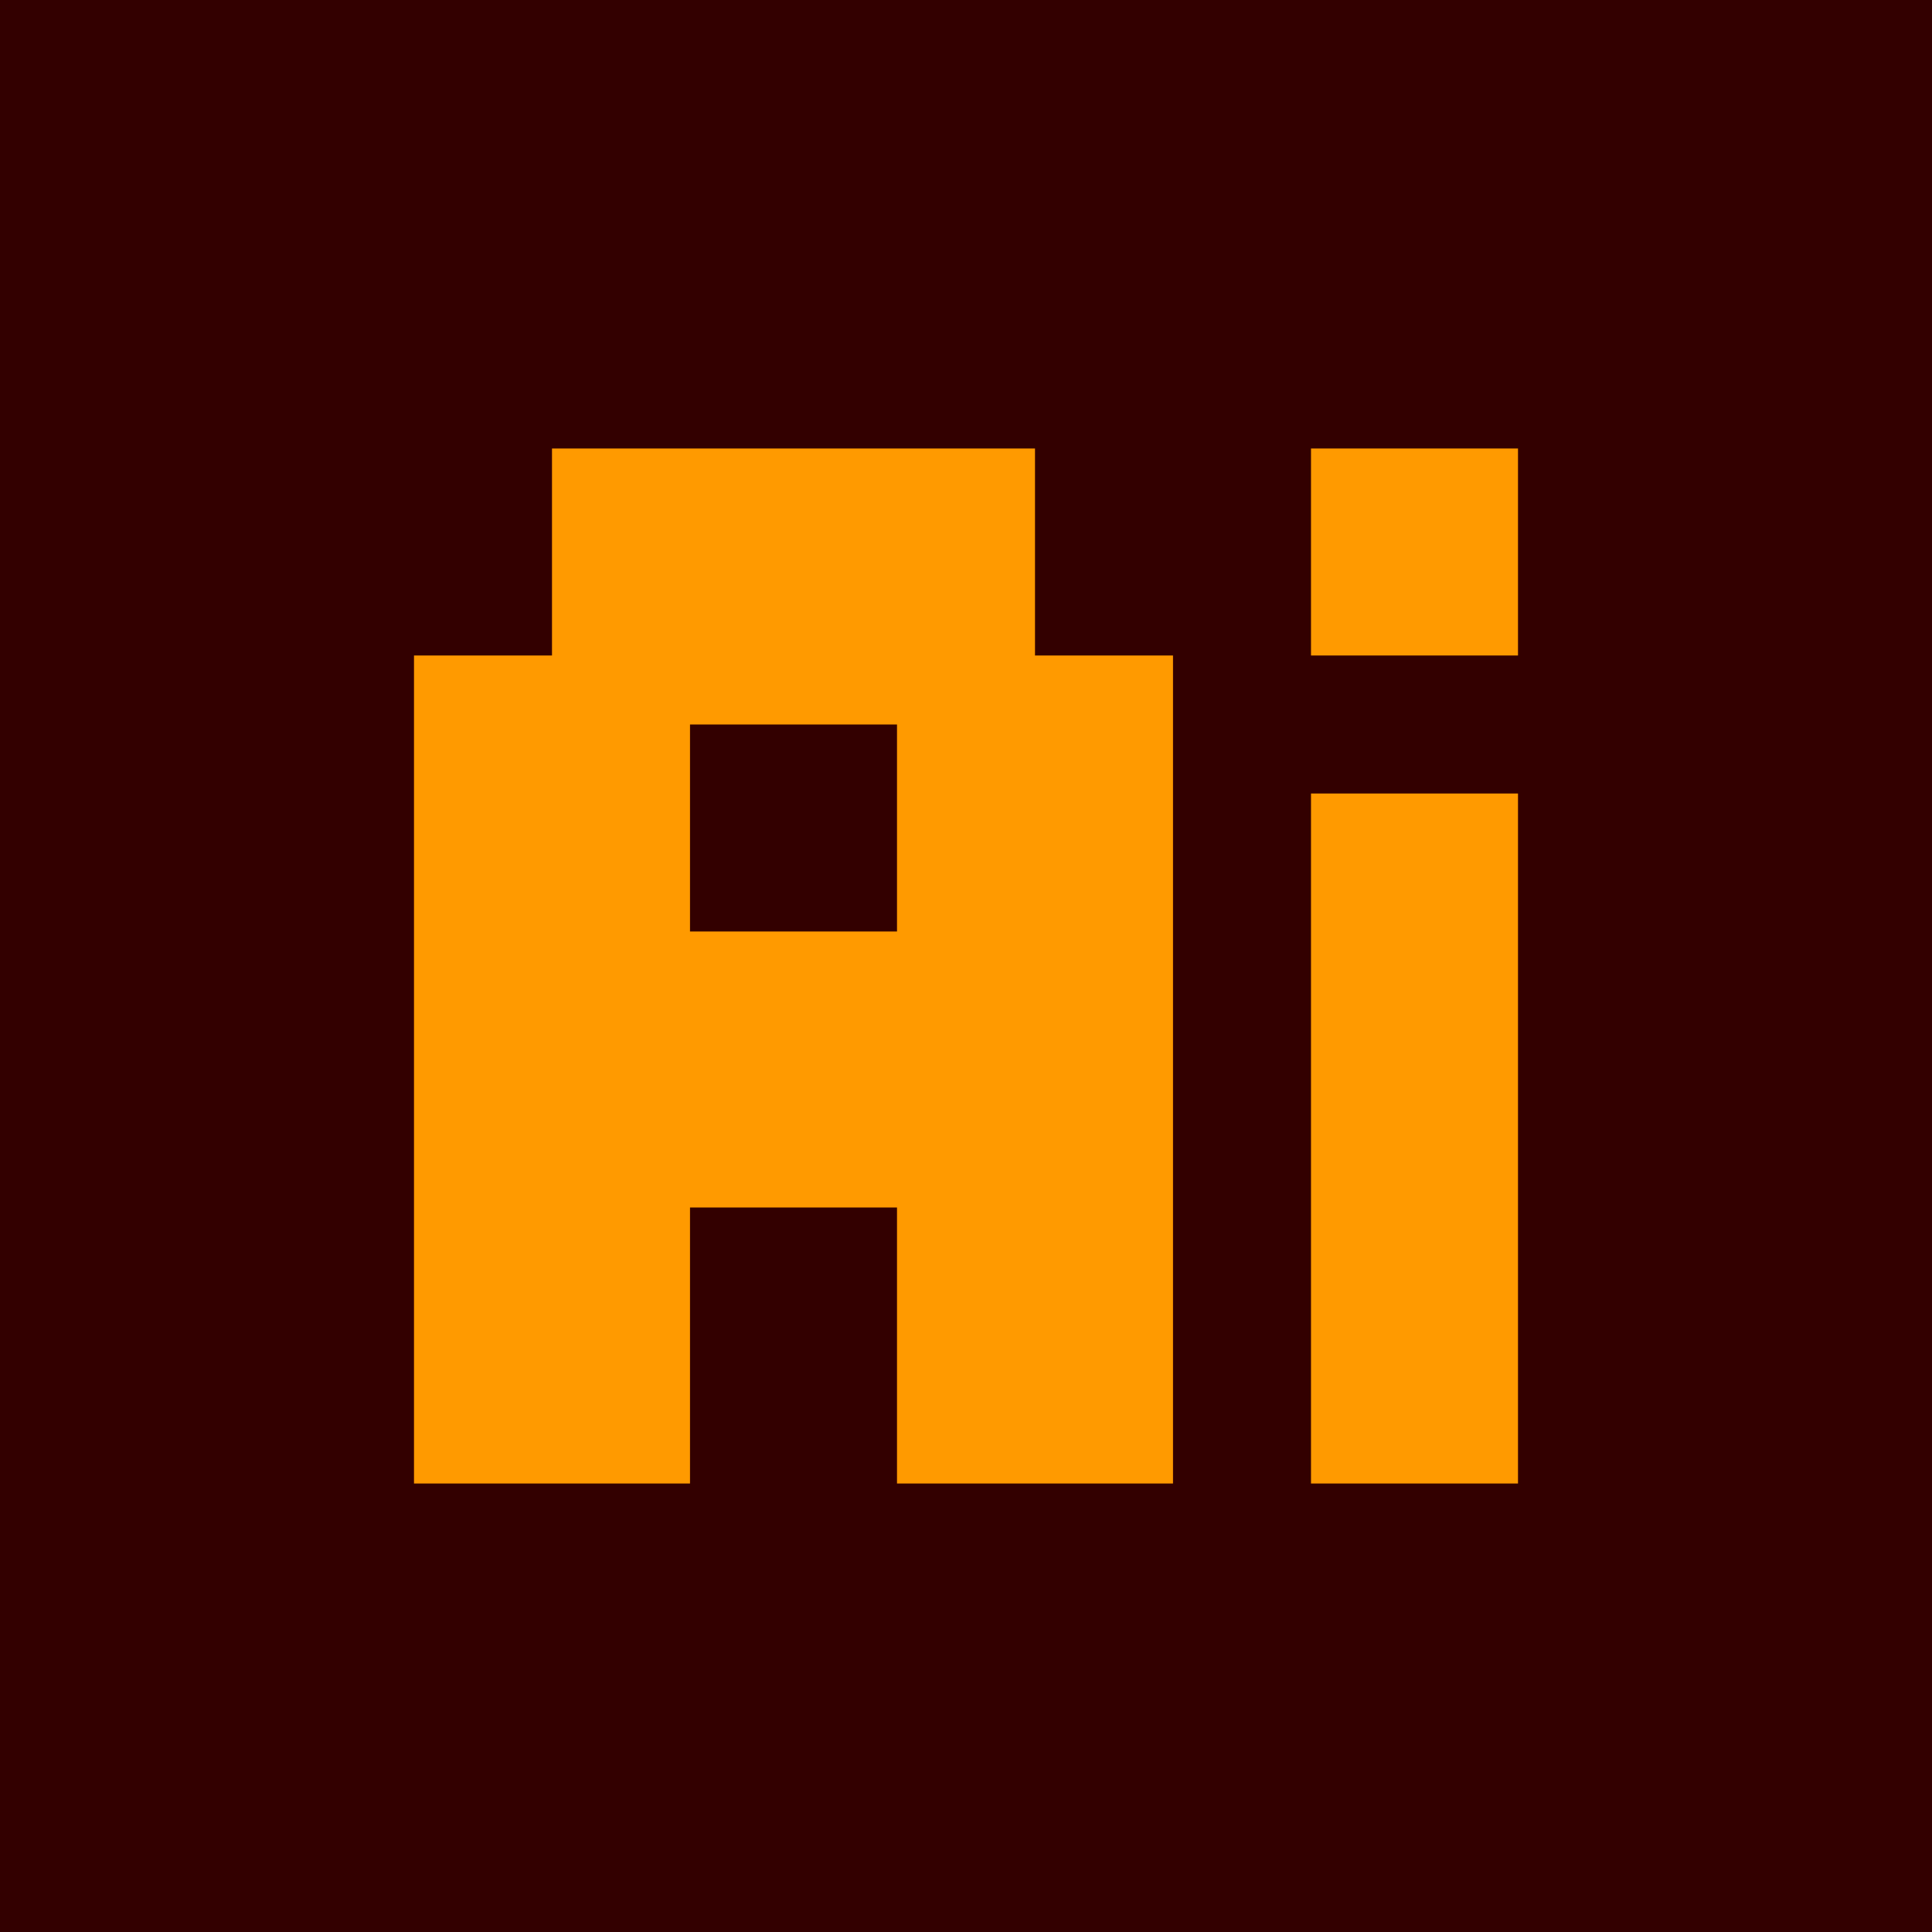 <svg xmlns="http://www.w3.org/2000/svg" id="b" data-name="Vrstva 2" width="28" height="28" viewBox="0 0 28 28"><defs><style>      .d {        fill: #300;      }      .e {        fill: #ff9a00;      }    </style></defs><g id="c" data-name="Vrstva 1"><rect class="d" width="28" height="28"></rect><g><polygon class="e" points="21 6.5 20 6.5 19 6.5 19 7.5 19 8.5 19 9.5 20 9.5 21 9.5 22 9.5 22 8.5 22 7.5 22 6.5 21 6.5"></polygon><path class="e" d="M15,9.5v-3h-7v3h-2v12h4v-4h3v4h4v-12h-2ZM11,10.5h2v3h-3v-3h1Z"></path><polygon class="e" points="20 11.5 19 11.5 19 12.5 19 13.5 19 14.5 19 15.5 19 16.5 19 17.5 19 18.5 19 19.5 19 20.5 19 21.5 20 21.5 21 21.5 22 21.5 22 20.5 22 19.5 22 18.5 22 17.5 22 16.5 22 15.5 22 14.5 22 13.5 22 12.5 22 11.5 21 11.5 20 11.5"></polygon></g></g></svg>